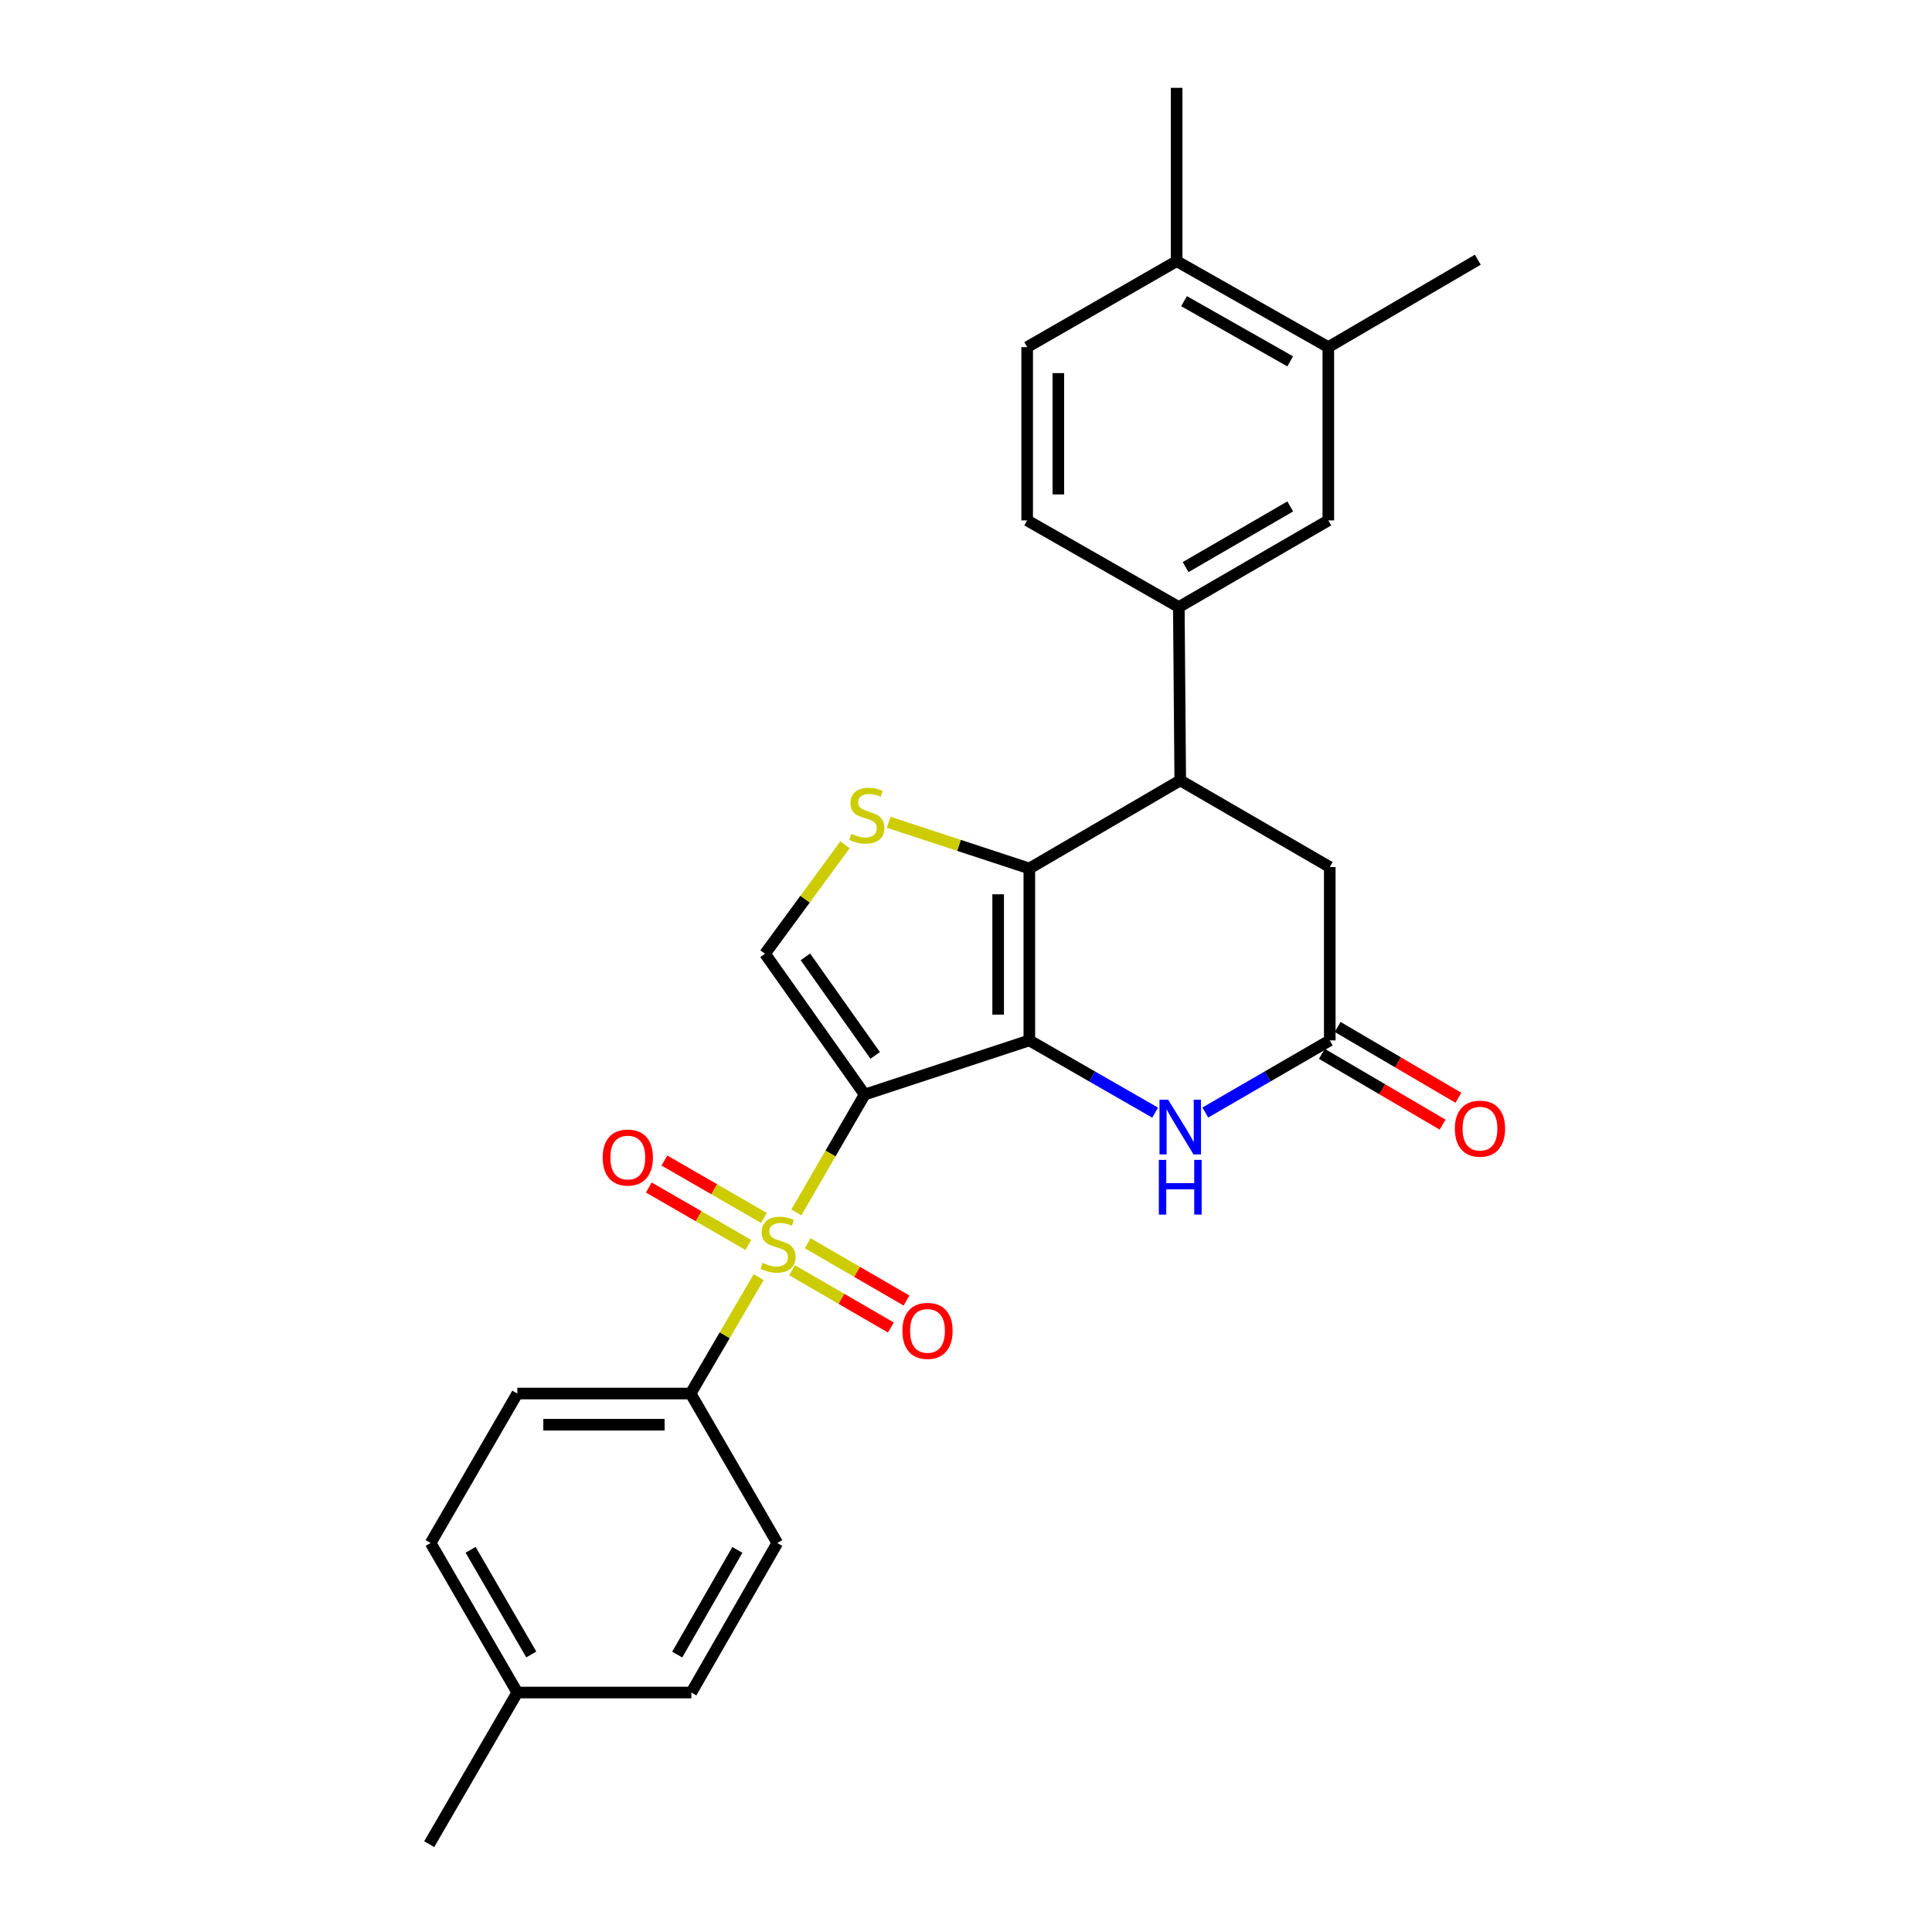 <?xml version='1.0' encoding='iso-8859-1'?>
<svg version='1.1' baseProfile='full'
              xmlns='http://www.w3.org/2000/svg'
                      xmlns:rdkit='http://www.rdkit.org/xml'
                      xmlns:xlink='http://www.w3.org/1999/xlink'
                  xml:space='preserve'
width='1000px' height='1000px' viewBox='0 0 1000 1000'>
<!-- END OF HEADER -->
<rect style='opacity:1.0;fill:#FFFFFF;stroke:none' width='1000' height='1000' x='0' y='0'> </rect>
<path class='bond-0' d='M 447.555,566.536 L 532.782,538.512' style='fill:none;fill-rule:evenodd;stroke:#000000;stroke-width:6px;stroke-linecap:butt;stroke-linejoin:miter;stroke-opacity:1' />
<path class='bond-1' d='M 447.555,566.536 L 429.866,597.049' style='fill:none;fill-rule:evenodd;stroke:#000000;stroke-width:6px;stroke-linecap:butt;stroke-linejoin:miter;stroke-opacity:1' />
<path class='bond-1' d='M 429.866,597.049 L 412.178,627.563' style='fill:none;fill-rule:evenodd;stroke:#CCCC00;stroke-width:6px;stroke-linecap:butt;stroke-linejoin:miter;stroke-opacity:1' />
<path class='bond-5' d='M 447.555,566.536 L 395.963,493.653' style='fill:none;fill-rule:evenodd;stroke:#000000;stroke-width:6px;stroke-linecap:butt;stroke-linejoin:miter;stroke-opacity:1' />
<path class='bond-5' d='M 452.987,546.28 L 416.873,495.262' style='fill:none;fill-rule:evenodd;stroke:#000000;stroke-width:6px;stroke-linecap:butt;stroke-linejoin:miter;stroke-opacity:1' />
<path class='bond-2' d='M 532.782,538.512 L 532.782,449.529' style='fill:none;fill-rule:evenodd;stroke:#000000;stroke-width:6px;stroke-linecap:butt;stroke-linejoin:miter;stroke-opacity:1' />
<path class='bond-2' d='M 516.646,525.165 L 516.646,462.876' style='fill:none;fill-rule:evenodd;stroke:#000000;stroke-width:6px;stroke-linecap:butt;stroke-linejoin:miter;stroke-opacity:1' />
<path class='bond-4' d='M 532.782,538.512 L 565.341,557.208' style='fill:none;fill-rule:evenodd;stroke:#000000;stroke-width:6px;stroke-linecap:butt;stroke-linejoin:miter;stroke-opacity:1' />
<path class='bond-4' d='M 565.341,557.208 L 597.9,575.903' style='fill:none;fill-rule:evenodd;stroke:#0000FF;stroke-width:6px;stroke-linecap:butt;stroke-linejoin:miter;stroke-opacity:1' />
<path class='bond-9' d='M 392.687,661.04 L 375.073,691.167' style='fill:none;fill-rule:evenodd;stroke:#CCCC00;stroke-width:6px;stroke-linecap:butt;stroke-linejoin:miter;stroke-opacity:1' />
<path class='bond-9' d='M 375.073,691.167 L 357.46,721.293' style='fill:none;fill-rule:evenodd;stroke:#000000;stroke-width:6px;stroke-linecap:butt;stroke-linejoin:miter;stroke-opacity:1' />
<path class='bond-11' d='M 395.404,630.397 L 369.649,615.538' style='fill:none;fill-rule:evenodd;stroke:#CCCC00;stroke-width:6px;stroke-linecap:butt;stroke-linejoin:miter;stroke-opacity:1' />
<path class='bond-11' d='M 369.649,615.538 L 343.895,600.678' style='fill:none;fill-rule:evenodd;stroke:#FF0000;stroke-width:6px;stroke-linecap:butt;stroke-linejoin:miter;stroke-opacity:1' />
<path class='bond-11' d='M 387.34,644.374 L 361.585,629.514' style='fill:none;fill-rule:evenodd;stroke:#CCCC00;stroke-width:6px;stroke-linecap:butt;stroke-linejoin:miter;stroke-opacity:1' />
<path class='bond-11' d='M 361.585,629.514 L 335.83,614.655' style='fill:none;fill-rule:evenodd;stroke:#FF0000;stroke-width:6px;stroke-linecap:butt;stroke-linejoin:miter;stroke-opacity:1' />
<path class='bond-12' d='M 409.965,657.46 L 435.54,672.287' style='fill:none;fill-rule:evenodd;stroke:#CCCC00;stroke-width:6px;stroke-linecap:butt;stroke-linejoin:miter;stroke-opacity:1' />
<path class='bond-12' d='M 435.54,672.287 L 461.114,687.115' style='fill:none;fill-rule:evenodd;stroke:#FF0000;stroke-width:6px;stroke-linecap:butt;stroke-linejoin:miter;stroke-opacity:1' />
<path class='bond-12' d='M 418.059,643.5 L 443.633,658.327' style='fill:none;fill-rule:evenodd;stroke:#CCCC00;stroke-width:6px;stroke-linecap:butt;stroke-linejoin:miter;stroke-opacity:1' />
<path class='bond-12' d='M 443.633,658.327 L 469.208,673.155' style='fill:none;fill-rule:evenodd;stroke:#FF0000;stroke-width:6px;stroke-linecap:butt;stroke-linejoin:miter;stroke-opacity:1' />
<path class='bond-6' d='M 532.782,449.529 L 610.892,403.934' style='fill:none;fill-rule:evenodd;stroke:#000000;stroke-width:6px;stroke-linecap:butt;stroke-linejoin:miter;stroke-opacity:1' />
<path class='bond-27' d='M 532.782,449.529 L 496.376,437.558' style='fill:none;fill-rule:evenodd;stroke:#000000;stroke-width:6px;stroke-linecap:butt;stroke-linejoin:miter;stroke-opacity:1' />
<path class='bond-27' d='M 496.376,437.558 L 459.969,425.586' style='fill:none;fill-rule:evenodd;stroke:#CCCC00;stroke-width:6px;stroke-linecap:butt;stroke-linejoin:miter;stroke-opacity:1' />
<path class='bond-3' d='M 437.369,437.269 L 416.666,465.461' style='fill:none;fill-rule:evenodd;stroke:#CCCC00;stroke-width:6px;stroke-linecap:butt;stroke-linejoin:miter;stroke-opacity:1' />
<path class='bond-3' d='M 416.666,465.461 L 395.963,493.653' style='fill:none;fill-rule:evenodd;stroke:#000000;stroke-width:6px;stroke-linecap:butt;stroke-linejoin:miter;stroke-opacity:1' />
<path class='bond-7' d='M 623.868,575.843 L 656.076,557.177' style='fill:none;fill-rule:evenodd;stroke:#0000FF;stroke-width:6px;stroke-linecap:butt;stroke-linejoin:miter;stroke-opacity:1' />
<path class='bond-7' d='M 656.076,557.177 L 688.284,538.512' style='fill:none;fill-rule:evenodd;stroke:#000000;stroke-width:6px;stroke-linecap:butt;stroke-linejoin:miter;stroke-opacity:1' />
<path class='bond-8' d='M 610.892,403.934 L 610.157,314.216' style='fill:none;fill-rule:evenodd;stroke:#000000;stroke-width:6px;stroke-linecap:butt;stroke-linejoin:miter;stroke-opacity:1' />
<path class='bond-28' d='M 610.892,403.934 L 688.284,448.794' style='fill:none;fill-rule:evenodd;stroke:#000000;stroke-width:6px;stroke-linecap:butt;stroke-linejoin:miter;stroke-opacity:1' />
<path class='bond-13' d='M 688.284,538.512 L 688.284,448.794' style='fill:none;fill-rule:evenodd;stroke:#000000;stroke-width:6px;stroke-linecap:butt;stroke-linejoin:miter;stroke-opacity:1' />
<path class='bond-15' d='M 684.203,545.472 L 715.451,563.797' style='fill:none;fill-rule:evenodd;stroke:#000000;stroke-width:6px;stroke-linecap:butt;stroke-linejoin:miter;stroke-opacity:1' />
<path class='bond-15' d='M 715.451,563.797 L 746.7,582.122' style='fill:none;fill-rule:evenodd;stroke:#FF0000;stroke-width:6px;stroke-linecap:butt;stroke-linejoin:miter;stroke-opacity:1' />
<path class='bond-15' d='M 692.365,531.552 L 723.614,549.877' style='fill:none;fill-rule:evenodd;stroke:#000000;stroke-width:6px;stroke-linecap:butt;stroke-linejoin:miter;stroke-opacity:1' />
<path class='bond-15' d='M 723.614,549.877 L 754.863,568.202' style='fill:none;fill-rule:evenodd;stroke:#FF0000;stroke-width:6px;stroke-linecap:butt;stroke-linejoin:miter;stroke-opacity:1' />
<path class='bond-10' d='M 610.157,314.216 L 687.531,269.366' style='fill:none;fill-rule:evenodd;stroke:#000000;stroke-width:6px;stroke-linecap:butt;stroke-linejoin:miter;stroke-opacity:1' />
<path class='bond-10' d='M 613.67,293.528 L 667.832,262.132' style='fill:none;fill-rule:evenodd;stroke:#000000;stroke-width:6px;stroke-linecap:butt;stroke-linejoin:miter;stroke-opacity:1' />
<path class='bond-17' d='M 610.157,314.216 L 531.662,269.366' style='fill:none;fill-rule:evenodd;stroke:#000000;stroke-width:6px;stroke-linecap:butt;stroke-linejoin:miter;stroke-opacity:1' />
<path class='bond-19' d='M 357.46,721.293 L 267.759,721.293' style='fill:none;fill-rule:evenodd;stroke:#000000;stroke-width:6px;stroke-linecap:butt;stroke-linejoin:miter;stroke-opacity:1' />
<path class='bond-19' d='M 344.005,737.43 L 281.215,737.43' style='fill:none;fill-rule:evenodd;stroke:#000000;stroke-width:6px;stroke-linecap:butt;stroke-linejoin:miter;stroke-opacity:1' />
<path class='bond-20' d='M 357.46,721.293 L 402.319,798.659' style='fill:none;fill-rule:evenodd;stroke:#000000;stroke-width:6px;stroke-linecap:butt;stroke-linejoin:miter;stroke-opacity:1' />
<path class='bond-14' d='M 687.531,269.366 L 687.531,179.665' style='fill:none;fill-rule:evenodd;stroke:#000000;stroke-width:6px;stroke-linecap:butt;stroke-linejoin:miter;stroke-opacity:1' />
<path class='bond-24' d='M 687.531,179.665 L 764.914,134.42' style='fill:none;fill-rule:evenodd;stroke:#000000;stroke-width:6px;stroke-linecap:butt;stroke-linejoin:miter;stroke-opacity:1' />
<path class='bond-30' d='M 687.531,179.665 L 609.036,135.173' style='fill:none;fill-rule:evenodd;stroke:#000000;stroke-width:6px;stroke-linecap:butt;stroke-linejoin:miter;stroke-opacity:1' />
<path class='bond-30' d='M 667.8,187.029 L 612.853,155.885' style='fill:none;fill-rule:evenodd;stroke:#000000;stroke-width:6px;stroke-linecap:butt;stroke-linejoin:miter;stroke-opacity:1' />
<path class='bond-16' d='M 609.036,135.173 L 531.662,179.665' style='fill:none;fill-rule:evenodd;stroke:#000000;stroke-width:6px;stroke-linecap:butt;stroke-linejoin:miter;stroke-opacity:1' />
<path class='bond-25' d='M 609.036,135.173 L 609.036,45.455' style='fill:none;fill-rule:evenodd;stroke:#000000;stroke-width:6px;stroke-linecap:butt;stroke-linejoin:miter;stroke-opacity:1' />
<path class='bond-18' d='M 531.662,269.366 L 531.662,179.665' style='fill:none;fill-rule:evenodd;stroke:#000000;stroke-width:6px;stroke-linecap:butt;stroke-linejoin:miter;stroke-opacity:1' />
<path class='bond-18' d='M 547.798,255.91 L 547.798,193.12' style='fill:none;fill-rule:evenodd;stroke:#000000;stroke-width:6px;stroke-linecap:butt;stroke-linejoin:miter;stroke-opacity:1' />
<path class='bond-21' d='M 267.759,721.293 L 222.9,798.659' style='fill:none;fill-rule:evenodd;stroke:#000000;stroke-width:6px;stroke-linecap:butt;stroke-linejoin:miter;stroke-opacity:1' />
<path class='bond-22' d='M 402.319,798.659 L 357.846,876.051' style='fill:none;fill-rule:evenodd;stroke:#000000;stroke-width:6px;stroke-linecap:butt;stroke-linejoin:miter;stroke-opacity:1' />
<path class='bond-22' d='M 381.657,802.227 L 350.526,856.402' style='fill:none;fill-rule:evenodd;stroke:#000000;stroke-width:6px;stroke-linecap:butt;stroke-linejoin:miter;stroke-opacity:1' />
<path class='bond-29' d='M 222.9,798.659 L 267.759,876.051' style='fill:none;fill-rule:evenodd;stroke:#000000;stroke-width:6px;stroke-linecap:butt;stroke-linejoin:miter;stroke-opacity:1' />
<path class='bond-29' d='M 243.59,802.175 L 274.991,856.35' style='fill:none;fill-rule:evenodd;stroke:#000000;stroke-width:6px;stroke-linecap:butt;stroke-linejoin:miter;stroke-opacity:1' />
<path class='bond-23' d='M 357.846,876.051 L 267.759,876.051' style='fill:none;fill-rule:evenodd;stroke:#000000;stroke-width:6px;stroke-linecap:butt;stroke-linejoin:miter;stroke-opacity:1' />
<path class='bond-26' d='M 267.759,876.051 L 222.147,954.545' style='fill:none;fill-rule:evenodd;stroke:#000000;stroke-width:6px;stroke-linecap:butt;stroke-linejoin:miter;stroke-opacity:1' />
<path  class='atom-2' d='M 394.696 653.639
Q 395.016 653.759, 396.336 654.319
Q 397.656 654.879, 399.096 655.239
Q 400.576 655.559, 402.016 655.559
Q 404.696 655.559, 406.256 654.279
Q 407.816 652.959, 407.816 650.679
Q 407.816 649.119, 407.016 648.159
Q 406.256 647.199, 405.056 646.679
Q 403.856 646.159, 401.856 645.559
Q 399.336 644.799, 397.816 644.079
Q 396.336 643.359, 395.256 641.839
Q 394.216 640.319, 394.216 637.759
Q 394.216 634.199, 396.616 631.999
Q 399.056 629.799, 403.856 629.799
Q 407.136 629.799, 410.856 631.359
L 409.936 634.439
Q 406.536 633.039, 403.976 633.039
Q 401.216 633.039, 399.696 634.199
Q 398.176 635.319, 398.216 637.279
Q 398.216 638.799, 398.976 639.719
Q 399.776 640.639, 400.896 641.159
Q 402.056 641.679, 403.976 642.279
Q 406.536 643.079, 408.056 643.879
Q 409.576 644.679, 410.656 646.319
Q 411.776 647.919, 411.776 650.679
Q 411.776 654.599, 409.136 656.719
Q 406.536 658.799, 402.176 658.799
Q 399.656 658.799, 397.736 658.239
Q 395.856 657.719, 393.616 656.799
L 394.696 653.639
' fill='#CCCC00'/>
<path  class='atom-4' d='M 440.676 431.593
Q 440.996 431.713, 442.316 432.273
Q 443.636 432.833, 445.076 433.193
Q 446.556 433.513, 447.996 433.513
Q 450.676 433.513, 452.236 432.233
Q 453.796 430.913, 453.796 428.633
Q 453.796 427.073, 452.996 426.113
Q 452.236 425.153, 451.036 424.633
Q 449.836 424.113, 447.836 423.513
Q 445.316 422.753, 443.796 422.033
Q 442.316 421.313, 441.236 419.793
Q 440.196 418.273, 440.196 415.713
Q 440.196 412.153, 442.596 409.953
Q 445.036 407.753, 449.836 407.753
Q 453.116 407.753, 456.836 409.313
L 455.916 412.393
Q 452.516 410.993, 449.956 410.993
Q 447.196 410.993, 445.676 412.153
Q 444.156 413.273, 444.196 415.233
Q 444.196 416.753, 444.956 417.673
Q 445.756 418.593, 446.876 419.113
Q 448.036 419.633, 449.956 420.233
Q 452.516 421.033, 454.036 421.833
Q 455.556 422.633, 456.636 424.273
Q 457.756 425.873, 457.756 428.633
Q 457.756 432.553, 455.116 434.673
Q 452.516 436.753, 448.156 436.753
Q 445.636 436.753, 443.716 436.193
Q 441.836 435.673, 439.596 434.753
L 440.676 431.593
' fill='#CCCC00'/>
<path  class='atom-5' d='M 604.632 569.203
L 613.912 584.203
Q 614.832 585.683, 616.312 588.363
Q 617.792 591.043, 617.872 591.203
L 617.872 569.203
L 621.632 569.203
L 621.632 597.523
L 617.752 597.523
L 607.792 581.123
Q 606.632 579.203, 605.392 577.003
Q 604.192 574.803, 603.832 574.123
L 603.832 597.523
L 600.152 597.523
L 600.152 569.203
L 604.632 569.203
' fill='#0000FF'/>
<path  class='atom-5' d='M 599.812 600.355
L 603.652 600.355
L 603.652 612.395
L 618.132 612.395
L 618.132 600.355
L 621.972 600.355
L 621.972 628.675
L 618.132 628.675
L 618.132 615.595
L 603.652 615.595
L 603.652 628.675
L 599.812 628.675
L 599.812 600.355
' fill='#0000FF'/>
<path  class='atom-12' d='M 311.945 599.14
Q 311.945 592.34, 315.305 588.54
Q 318.665 584.74, 324.945 584.74
Q 331.225 584.74, 334.585 588.54
Q 337.945 592.34, 337.945 599.14
Q 337.945 606.02, 334.545 609.94
Q 331.145 613.82, 324.945 613.82
Q 318.705 613.82, 315.305 609.94
Q 311.945 606.06, 311.945 599.14
M 324.945 610.62
Q 329.265 610.62, 331.585 607.74
Q 333.945 604.82, 333.945 599.14
Q 333.945 593.58, 331.585 590.78
Q 329.265 587.94, 324.945 587.94
Q 320.625 587.94, 318.265 590.74
Q 315.945 593.54, 315.945 599.14
Q 315.945 604.86, 318.265 607.74
Q 320.625 610.62, 324.945 610.62
' fill='#FF0000'/>
<path  class='atom-13' d='M 467.07 688.858
Q 467.07 682.058, 470.43 678.258
Q 473.79 674.458, 480.07 674.458
Q 486.35 674.458, 489.71 678.258
Q 493.07 682.058, 493.07 688.858
Q 493.07 695.738, 489.67 699.658
Q 486.27 703.538, 480.07 703.538
Q 473.83 703.538, 470.43 699.658
Q 467.07 695.778, 467.07 688.858
M 480.07 700.338
Q 484.39 700.338, 486.71 697.458
Q 489.07 694.538, 489.07 688.858
Q 489.07 683.298, 486.71 680.498
Q 484.39 677.658, 480.07 677.658
Q 475.75 677.658, 473.39 680.458
Q 471.07 683.258, 471.07 688.858
Q 471.07 694.578, 473.39 697.458
Q 475.75 700.338, 480.07 700.338
' fill='#FF0000'/>
<path  class='atom-16' d='M 753.035 584.187
Q 753.035 577.387, 756.395 573.587
Q 759.755 569.787, 766.035 569.787
Q 772.315 569.787, 775.675 573.587
Q 779.035 577.387, 779.035 584.187
Q 779.035 591.067, 775.635 594.987
Q 772.235 598.867, 766.035 598.867
Q 759.795 598.867, 756.395 594.987
Q 753.035 591.107, 753.035 584.187
M 766.035 595.667
Q 770.355 595.667, 772.675 592.787
Q 775.035 589.867, 775.035 584.187
Q 775.035 578.627, 772.675 575.827
Q 770.355 572.987, 766.035 572.987
Q 761.715 572.987, 759.355 575.787
Q 757.035 578.587, 757.035 584.187
Q 757.035 589.907, 759.355 592.787
Q 761.715 595.667, 766.035 595.667
' fill='#FF0000'/>
</svg>
